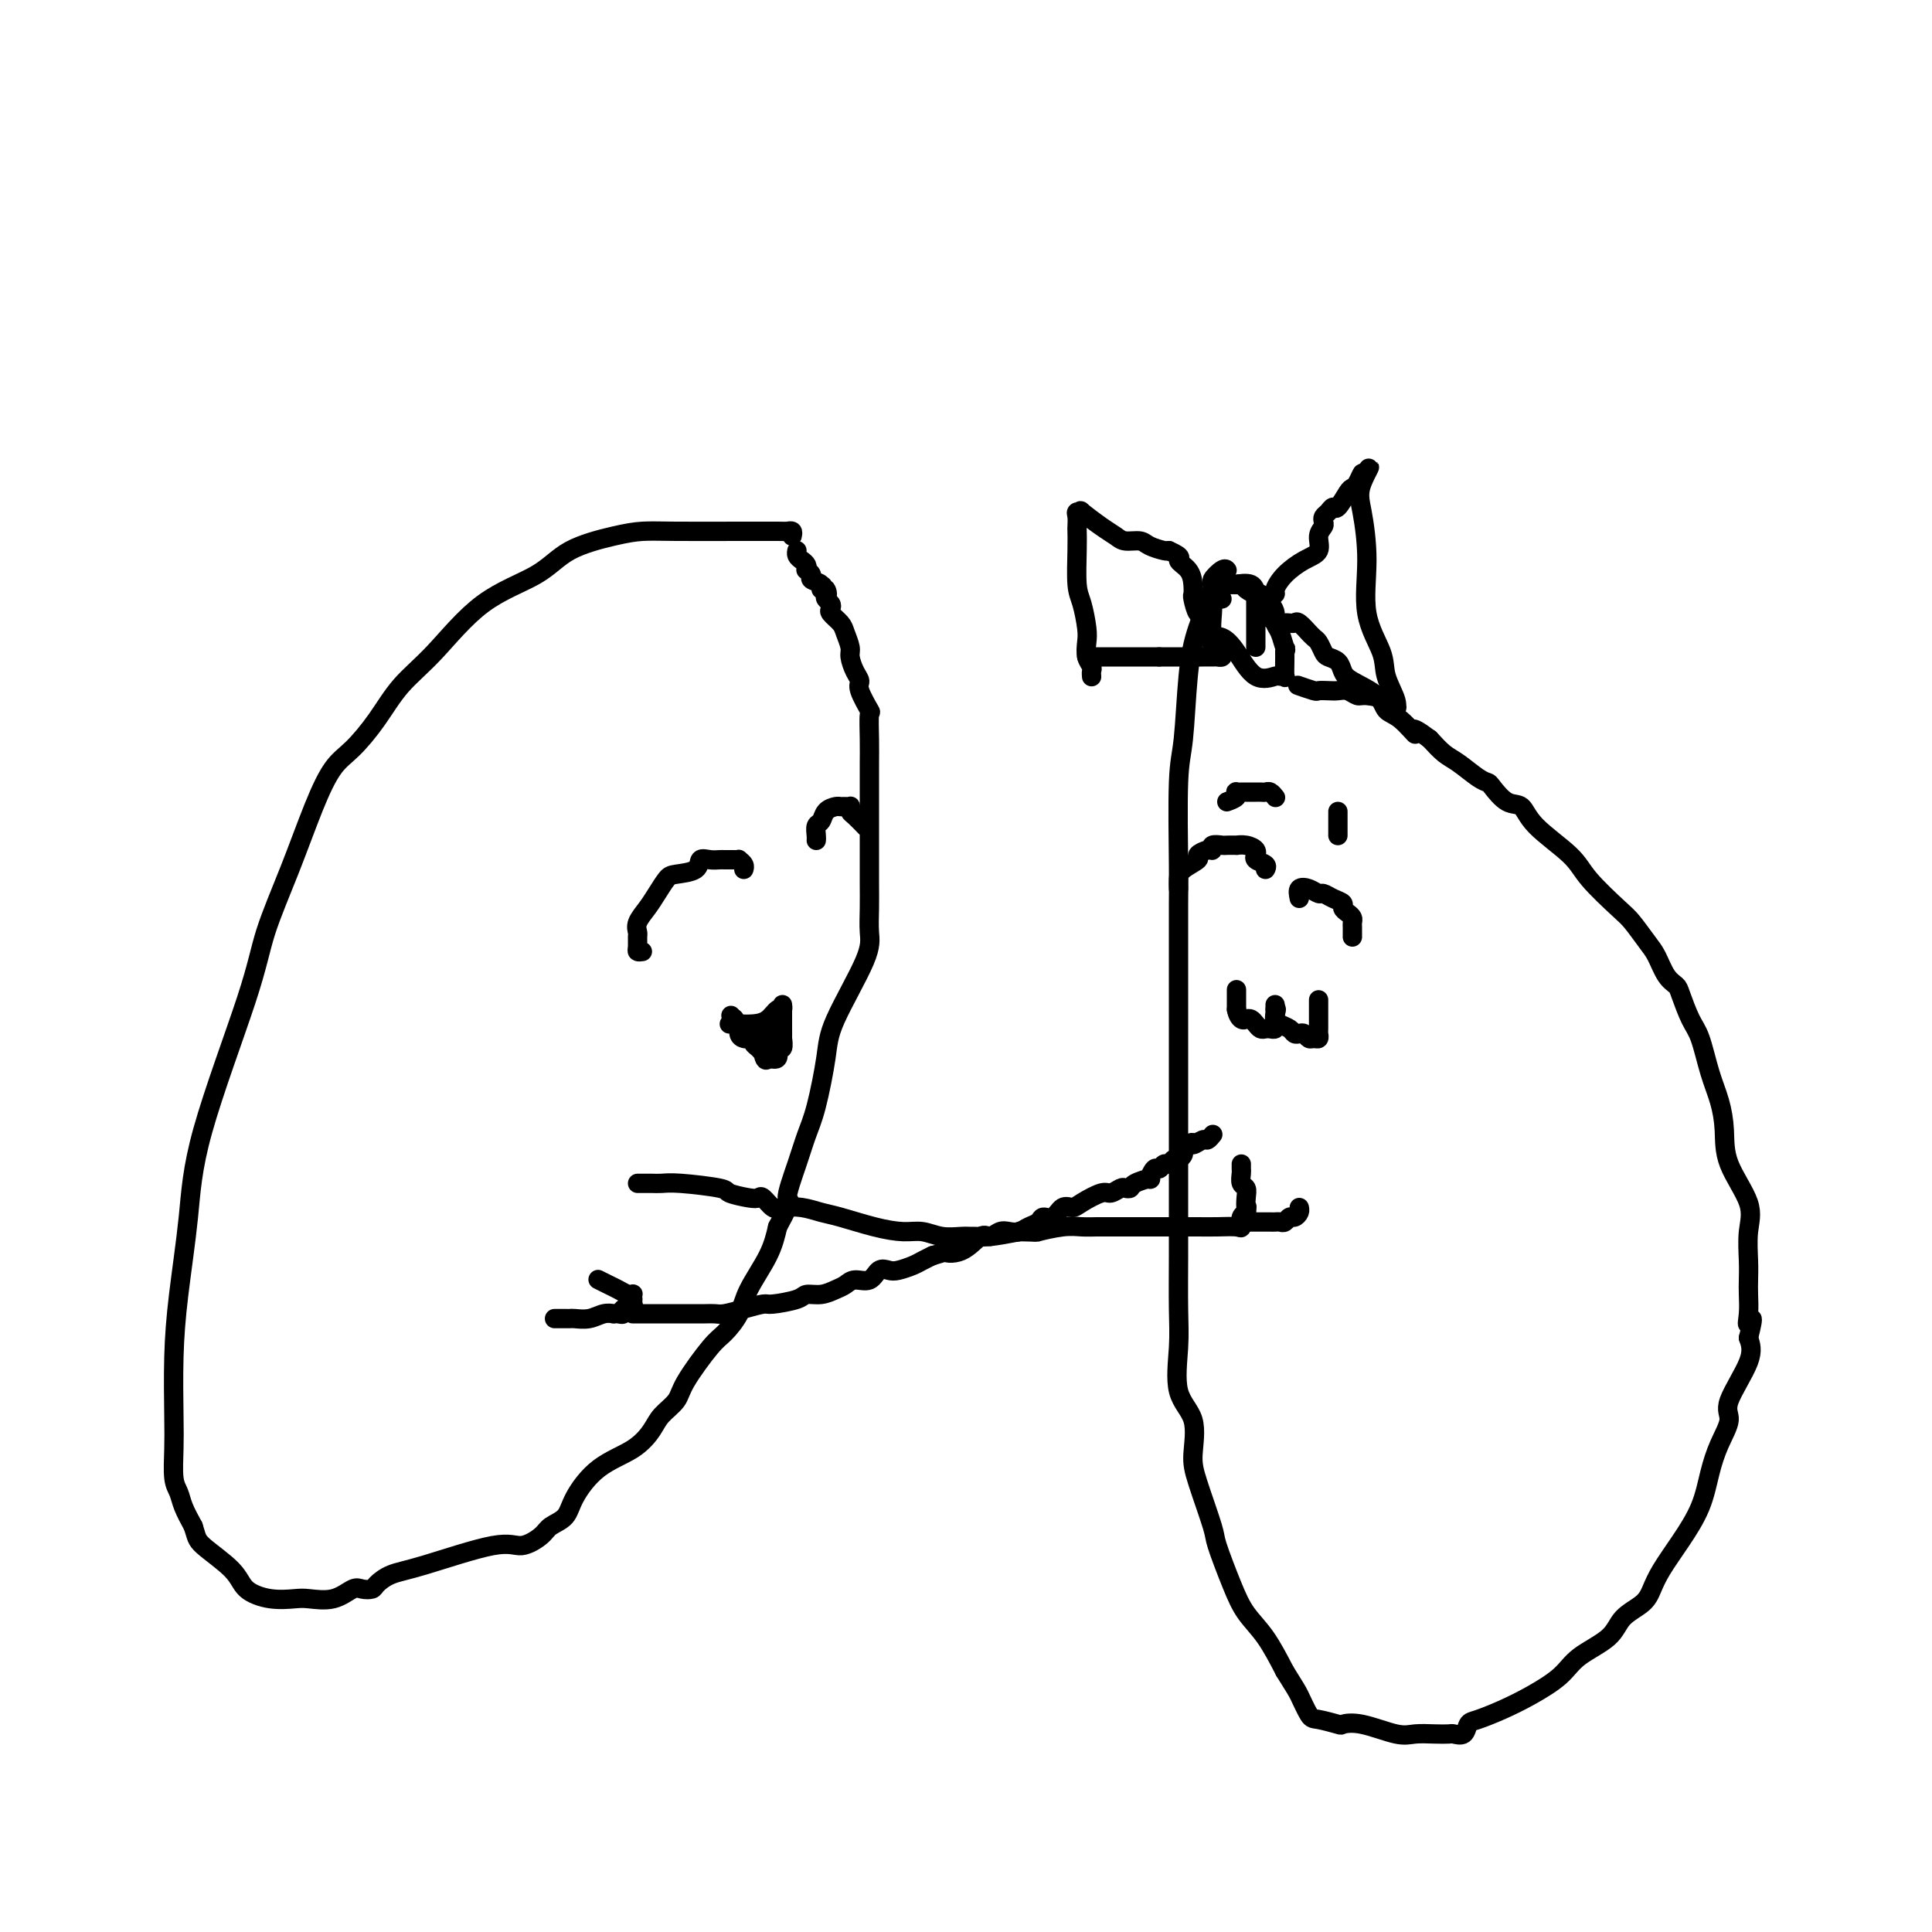 <svg viewBox='0 0 400 400' version='1.1' xmlns='http://www.w3.org/2000/svg' xmlns:xlink='http://www.w3.org/1999/xlink'><g fill='none' stroke='#000000' stroke-width='4' stroke-linecap='round' stroke-linejoin='round'><path d='M164,111c0.093,-0.423 0.186,-0.845 0,-1c-0.186,-0.155 -0.649,-0.042 -1,0c-0.351,0.042 -0.588,0.013 -2,0c-1.412,-0.013 -3.997,-0.010 -8,0c-4.003,0.010 -9.422,0.028 -13,0c-3.578,-0.028 -5.314,-0.102 -7,0c-1.686,0.102 -3.324,0.382 -6,1c-2.676,0.618 -6.392,1.576 -9,3c-2.608,1.424 -4.107,3.313 -7,5c-2.893,1.687 -7.179,3.172 -11,6c-3.821,2.828 -7.176,6.998 -10,10c-2.824,3.002 -5.118,4.835 -7,7c-1.882,2.165 -3.352,4.663 -5,7c-1.648,2.337 -3.474,4.512 -5,6c-1.526,1.488 -2.752,2.287 -4,4c-1.248,1.713 -2.520,4.339 -4,8c-1.480,3.661 -3.169,8.358 -5,13c-1.831,4.642 -3.804,9.230 -5,13c-1.196,3.770 -1.617,6.722 -4,14c-2.383,7.278 -6.730,18.882 -9,27c-2.270,8.118 -2.465,12.749 -3,18c-0.535,5.251 -1.412,11.122 -2,16c-0.588,4.878 -0.886,8.762 -1,13c-0.114,4.238 -0.042,8.828 0,12c0.042,3.172 0.056,4.924 0,7c-0.056,2.076 -0.180,4.474 0,6c0.180,1.526 0.664,2.180 1,3c0.336,0.820 0.525,1.806 1,3c0.475,1.194 1.238,2.597 2,4'/><path d='M40,316c0.740,2.206 0.590,2.721 2,4c1.410,1.279 4.381,3.323 6,5c1.619,1.677 1.885,2.987 3,4c1.115,1.013 3.079,1.728 5,2c1.921,0.272 3.799,0.101 5,0c1.201,-0.101 1.726,-0.132 3,0c1.274,0.132 3.296,0.426 5,0c1.704,-0.426 3.091,-1.571 4,-2c0.909,-0.429 1.339,-0.143 2,0c0.661,0.143 1.552,0.142 2,0c0.448,-0.142 0.453,-0.425 1,-1c0.547,-0.575 1.635,-1.442 3,-2c1.365,-0.558 3.008,-0.807 7,-2c3.992,-1.193 10.334,-3.330 14,-4c3.666,-0.670 4.657,0.126 6,0c1.343,-0.126 3.038,-1.174 4,-2c0.962,-0.826 1.191,-1.431 2,-2c0.809,-0.569 2.199,-1.104 3,-2c0.801,-0.896 1.014,-2.154 2,-4c0.986,-1.846 2.744,-4.279 5,-6c2.256,-1.721 5.010,-2.729 7,-4c1.990,-1.271 3.215,-2.806 4,-4c0.785,-1.194 1.129,-2.048 2,-3c0.871,-0.952 2.268,-2.004 3,-3c0.732,-0.996 0.799,-1.936 2,-4c1.201,-2.064 3.536,-5.250 5,-7c1.464,-1.750 2.055,-2.063 3,-3c0.945,-0.937 2.243,-2.499 3,-4c0.757,-1.501 0.973,-2.943 2,-5c1.027,-2.057 2.865,-4.731 4,-7c1.135,-2.269 1.568,-4.135 2,-6'/><path d='M161,254c3.606,-6.585 2.122,-5.047 2,-6c-0.122,-0.953 1.118,-4.397 2,-7c0.882,-2.603 1.407,-4.366 2,-6c0.593,-1.634 1.255,-3.139 2,-6c0.745,-2.861 1.573,-7.079 2,-10c0.427,-2.921 0.454,-4.545 2,-8c1.546,-3.455 4.610,-8.740 6,-12c1.390,-3.260 1.104,-4.493 1,-6c-0.104,-1.507 -0.028,-3.288 0,-5c0.028,-1.712 0.007,-3.356 0,-5c-0.007,-1.644 -0.002,-3.287 0,-5c0.002,-1.713 0.000,-3.496 0,-5c-0.000,-1.504 0.000,-2.728 0,-4c-0.000,-1.272 -0.001,-2.590 0,-4c0.001,-1.410 0.002,-2.910 0,-4c-0.002,-1.090 -0.008,-1.770 0,-3c0.008,-1.230 0.031,-3.012 0,-5c-0.031,-1.988 -0.116,-4.184 0,-5c0.116,-0.816 0.434,-0.253 0,-1c-0.434,-0.747 -1.618,-2.804 -2,-4c-0.382,-1.196 0.038,-1.532 0,-2c-0.038,-0.468 -0.534,-1.070 -1,-2c-0.466,-0.930 -0.903,-2.189 -1,-3c-0.097,-0.811 0.145,-1.173 0,-2c-0.145,-0.827 -0.679,-2.120 -1,-3c-0.321,-0.880 -0.429,-1.349 -1,-2c-0.571,-0.651 -1.603,-1.484 -2,-2c-0.397,-0.516 -0.158,-0.716 0,-1c0.158,-0.284 0.235,-0.653 0,-1c-0.235,-0.347 -0.781,-0.670 -1,-1c-0.219,-0.330 -0.109,-0.665 0,-1'/><path d='M171,123c-1.411,-3.803 -0.438,-0.812 0,0c0.438,0.812 0.343,-0.556 0,-1c-0.343,-0.444 -0.933,0.035 -1,0c-0.067,-0.035 0.388,-0.583 0,-1c-0.388,-0.417 -1.620,-0.703 -2,-1c-0.380,-0.297 0.092,-0.604 0,-1c-0.092,-0.396 -0.746,-0.879 -1,-1c-0.254,-0.121 -0.106,0.122 0,0c0.106,-0.122 0.172,-0.607 0,-1c-0.172,-0.393 -0.582,-0.693 -1,-1c-0.418,-0.307 -0.843,-0.621 -1,-1c-0.157,-0.379 -0.045,-0.823 0,-1c0.045,-0.177 0.022,-0.089 0,0'/><path d='M254,118c0.047,0.058 0.094,0.116 0,0c-0.094,-0.116 -0.330,-0.405 -1,0c-0.670,0.405 -1.776,1.504 -2,2c-0.224,0.496 0.434,0.389 0,2c-0.434,1.611 -1.959,4.941 -3,8c-1.041,3.059 -1.600,5.849 -2,10c-0.400,4.151 -0.643,9.664 -1,13c-0.357,3.336 -0.828,4.496 -1,9c-0.172,4.504 -0.046,12.350 0,17c0.046,4.650 0.012,6.102 0,8c-0.012,1.898 -0.003,4.243 0,10c0.003,5.757 0.001,14.926 0,20c-0.001,5.074 -0.000,6.053 0,9c0.000,2.947 0.001,7.862 0,12c-0.001,4.138 -0.003,7.499 0,11c0.003,3.501 0.012,7.143 0,11c-0.012,3.857 -0.046,7.928 0,11c0.046,3.072 0.171,5.145 0,8c-0.171,2.855 -0.637,6.492 0,9c0.637,2.508 2.379,3.888 3,6c0.621,2.112 0.123,4.955 0,7c-0.123,2.045 0.129,3.291 1,6c0.871,2.709 2.361,6.879 3,9c0.639,2.121 0.428,2.193 1,4c0.572,1.807 1.926,5.350 3,8c1.074,2.650 1.866,4.406 3,6c1.134,1.594 2.610,3.027 4,5c1.390,1.973 2.695,4.487 4,7'/><path d='M266,346c2.275,3.686 2.464,3.902 3,5c0.536,1.098 1.421,3.077 2,4c0.579,0.923 0.854,0.791 2,1c1.146,0.209 3.163,0.760 4,1c0.837,0.240 0.496,0.169 1,0c0.504,-0.169 1.855,-0.438 4,0c2.145,0.438 5.084,1.581 7,2c1.916,0.419 2.807,0.114 4,0c1.193,-0.114 2.687,-0.038 4,0c1.313,0.038 2.447,0.036 3,0c0.553,-0.036 0.527,-0.106 1,0c0.473,0.106 1.447,0.388 2,0c0.553,-0.388 0.686,-1.447 1,-2c0.314,-0.553 0.808,-0.601 2,-1c1.192,-0.399 3.082,-1.148 5,-2c1.918,-0.852 3.863,-1.806 6,-3c2.137,-1.194 4.467,-2.626 6,-4c1.533,-1.374 2.270,-2.688 4,-4c1.730,-1.312 4.454,-2.621 6,-4c1.546,-1.379 1.914,-2.828 3,-4c1.086,-1.172 2.889,-2.068 4,-3c1.111,-0.932 1.530,-1.900 2,-3c0.470,-1.100 0.993,-2.334 2,-4c1.007,-1.666 2.499,-3.766 4,-6c1.501,-2.234 3.011,-4.603 4,-7c0.989,-2.397 1.457,-4.822 2,-7c0.543,-2.178 1.162,-4.108 2,-6c0.838,-1.892 1.895,-3.744 2,-5c0.105,-1.256 -0.741,-1.915 0,-4c0.741,-2.085 3.069,-5.596 4,-8c0.931,-2.404 0.466,-3.702 0,-5'/><path d='M362,277c1.547,-6.028 0.415,-3.597 0,-3c-0.415,0.597 -0.112,-0.639 0,-2c0.112,-1.361 0.034,-2.846 0,-4c-0.034,-1.154 -0.023,-1.976 0,-3c0.023,-1.024 0.059,-2.250 0,-4c-0.059,-1.750 -0.214,-4.024 0,-6c0.214,-1.976 0.798,-3.652 0,-6c-0.798,-2.348 -2.976,-5.367 -4,-8c-1.024,-2.633 -0.893,-4.880 -1,-7c-0.107,-2.120 -0.452,-4.112 -1,-6c-0.548,-1.888 -1.298,-3.671 -2,-6c-0.702,-2.329 -1.357,-5.202 -2,-7c-0.643,-1.798 -1.275,-2.519 -2,-4c-0.725,-1.481 -1.544,-3.721 -2,-5c-0.456,-1.279 -0.549,-1.596 -1,-2c-0.451,-0.404 -1.261,-0.895 -2,-2c-0.739,-1.105 -1.405,-2.823 -2,-4c-0.595,-1.177 -1.117,-1.814 -2,-3c-0.883,-1.186 -2.127,-2.921 -3,-4c-0.873,-1.079 -1.374,-1.501 -3,-3c-1.626,-1.499 -4.378,-4.073 -6,-6c-1.622,-1.927 -2.116,-3.206 -4,-5c-1.884,-1.794 -5.159,-4.102 -7,-6c-1.841,-1.898 -2.249,-3.385 -3,-4c-0.751,-0.615 -1.846,-0.357 -3,-1c-1.154,-0.643 -2.367,-2.188 -3,-3c-0.633,-0.812 -0.686,-0.892 -1,-1c-0.314,-0.108 -0.888,-0.246 -2,-1c-1.112,-0.754 -2.761,-2.126 -4,-3c-1.239,-0.874 -2.068,-1.250 -3,-2c-0.932,-0.750 -1.966,-1.875 -3,-3'/><path d='M296,153c-5.029,-3.780 -3.102,-1.229 -3,-1c0.102,0.229 -1.622,-1.864 -3,-3c-1.378,-1.136 -2.410,-1.316 -3,-2c-0.590,-0.684 -0.739,-1.871 -2,-3c-1.261,-1.129 -3.633,-2.199 -5,-3c-1.367,-0.801 -1.728,-1.332 -2,-2c-0.272,-0.668 -0.454,-1.474 -1,-2c-0.546,-0.526 -1.457,-0.772 -2,-1c-0.543,-0.228 -0.718,-0.437 -1,-1c-0.282,-0.563 -0.671,-1.479 -1,-2c-0.329,-0.521 -0.599,-0.647 -1,-1c-0.401,-0.353 -0.934,-0.932 -1,-1c-0.066,-0.068 0.333,0.374 0,0c-0.333,-0.374 -1.399,-1.563 -2,-2c-0.601,-0.437 -0.738,-0.121 -1,0c-0.262,0.121 -0.647,0.046 -1,0c-0.353,-0.046 -0.672,-0.064 -1,0c-0.328,0.064 -0.665,0.210 -1,0c-0.335,-0.210 -0.667,-0.774 -1,-1c-0.333,-0.226 -0.666,-0.113 -1,0'/><path d='M263,128c-1.156,-0.378 -1.044,-0.822 -1,-1c0.044,-0.178 0.022,-0.089 0,0'/><path d='M226,140c0.008,0.094 0.016,0.187 0,0c-0.016,-0.187 -0.056,-0.656 0,-1c0.056,-0.344 0.208,-0.564 0,-1c-0.208,-0.436 -0.778,-1.089 -1,-2c-0.222,-0.911 -0.098,-2.081 0,-3c0.098,-0.919 0.170,-1.588 0,-3c-0.170,-1.412 -0.582,-3.568 -1,-5c-0.418,-1.432 -0.844,-2.142 -1,-4c-0.156,-1.858 -0.043,-4.866 0,-7c0.043,-2.134 0.016,-3.394 0,-4c-0.016,-0.606 -0.022,-0.557 0,-1c0.022,-0.443 0.071,-1.377 0,-2c-0.071,-0.623 -0.261,-0.935 0,-1c0.261,-0.065 0.975,0.116 1,0c0.025,-0.116 -0.638,-0.529 0,0c0.638,0.529 2.578,2.001 4,3c1.422,0.999 2.325,1.525 3,2c0.675,0.475 1.123,0.898 2,1c0.877,0.102 2.184,-0.117 3,0c0.816,0.117 1.143,0.570 2,1c0.857,0.430 2.245,0.837 3,1c0.755,0.163 0.878,0.081 1,0'/><path d='M242,114c3.287,1.455 2.004,1.592 2,2c-0.004,0.408 1.269,1.088 2,2c0.731,0.912 0.918,2.057 1,3c0.082,0.943 0.060,1.684 0,2c-0.060,0.316 -0.157,0.207 0,1c0.157,0.793 0.568,2.487 1,3c0.432,0.513 0.886,-0.156 1,0c0.114,0.156 -0.110,1.137 0,2c0.110,0.863 0.555,1.607 1,2c0.445,0.393 0.891,0.435 1,1c0.109,0.565 -0.117,1.654 0,2c0.117,0.346 0.579,-0.051 1,0c0.421,0.051 0.801,0.550 1,1c0.199,0.450 0.218,0.853 0,1c-0.218,0.147 -0.673,0.039 -1,0c-0.327,-0.039 -0.524,-0.011 -1,0c-0.476,0.011 -1.230,0.003 -2,0c-0.770,-0.003 -1.557,-0.001 -2,0c-0.443,0.001 -0.541,0.000 -1,0c-0.459,-0.000 -1.277,-0.000 -2,0c-0.723,0.000 -1.349,0.000 -2,0c-0.651,-0.000 -1.325,-0.000 -2,0'/><path d='M240,136c-2.744,0.000 -3.103,0.000 -4,0c-0.897,0.000 -2.334,-0.000 -3,0c-0.666,0.000 -0.563,0.000 -1,0c-0.437,0.000 -1.413,0.000 -2,0c-0.587,0.000 -0.784,0.000 -1,0c-0.216,0.000 -0.450,0.000 -1,0c-0.550,0.000 -1.417,0.000 -2,0c-0.583,0.000 -0.881,0.000 -1,0c-0.119,0.000 -0.060,0.000 0,0'/><path d='M260,134c-0.000,-0.758 -0.000,-1.517 0,-2c0.000,-0.483 0.000,-0.692 0,-1c-0.000,-0.308 -0.000,-0.717 0,-1c0.000,-0.283 0.000,-0.442 0,-1c-0.000,-0.558 -0.001,-1.516 0,-2c0.001,-0.484 0.003,-0.494 0,-1c-0.003,-0.506 -0.009,-1.509 0,-2c0.009,-0.491 0.035,-0.471 0,-1c-0.035,-0.529 -0.131,-1.606 -1,-2c-0.869,-0.394 -2.510,-0.105 -3,0c-0.490,0.105 0.170,0.027 0,0c-0.170,-0.027 -1.170,-0.004 -2,0c-0.830,0.004 -1.490,-0.011 -2,0c-0.510,0.011 -0.869,0.048 -1,0c-0.131,-0.048 -0.035,-0.181 0,0c0.035,0.181 0.008,0.676 0,1c-0.008,0.324 0.003,0.477 0,1c-0.003,0.523 -0.021,1.414 0,2c0.021,0.586 0.080,0.866 0,2c-0.080,1.134 -0.298,3.123 0,4c0.298,0.877 1.112,0.642 2,1c0.888,0.358 1.849,1.311 3,3c1.151,1.689 2.490,4.115 4,5c1.510,0.885 3.189,0.227 4,0c0.811,-0.227 0.753,-0.025 1,0c0.247,0.025 0.798,-0.127 1,0c0.202,0.127 0.054,0.534 0,0c-0.054,-0.534 -0.016,-2.010 0,-3c0.016,-0.990 0.008,-1.495 0,-2'/><path d='M266,135c0.353,-0.843 0.236,-0.452 0,-1c-0.236,-0.548 -0.592,-2.035 -1,-3c-0.408,-0.965 -0.868,-1.406 -1,-2c-0.132,-0.594 0.063,-1.339 0,-2c-0.063,-0.661 -0.384,-1.239 -1,-2c-0.616,-0.761 -1.528,-1.707 -2,-2c-0.472,-0.293 -0.503,0.065 -1,0c-0.497,-0.065 -1.461,-0.553 -2,-1c-0.539,-0.447 -0.655,-0.853 -1,-1c-0.345,-0.147 -0.919,-0.036 -1,0c-0.081,0.036 0.332,-0.002 0,0c-0.332,0.002 -1.411,0.043 -2,0c-0.589,-0.043 -0.690,-0.169 -1,0c-0.310,0.169 -0.829,0.634 -1,1c-0.171,0.366 0.006,0.634 0,1c-0.006,0.366 -0.194,0.829 0,1c0.194,0.171 0.770,0.049 1,0c0.230,-0.049 0.115,-0.024 0,0'/><path d='M263,128c0.002,-0.439 0.005,-0.877 0,-1c-0.005,-0.123 -0.017,0.071 0,0c0.017,-0.071 0.061,-0.406 0,-1c-0.061,-0.594 -0.229,-1.447 0,-2c0.229,-0.553 0.854,-0.804 1,-1c0.146,-0.196 -0.186,-0.335 0,-1c0.186,-0.665 0.891,-1.855 2,-3c1.109,-1.145 2.623,-2.243 4,-3c1.377,-0.757 2.617,-1.173 3,-2c0.383,-0.827 -0.091,-2.067 0,-3c0.091,-0.933 0.745,-1.561 1,-2c0.255,-0.439 0.109,-0.689 0,-1c-0.109,-0.311 -0.180,-0.682 0,-1c0.180,-0.318 0.612,-0.582 1,-1c0.388,-0.418 0.734,-0.989 1,-1c0.266,-0.011 0.453,0.539 1,0c0.547,-0.539 1.453,-2.167 2,-3c0.547,-0.833 0.734,-0.873 1,-1c0.266,-0.127 0.610,-0.342 1,-1c0.390,-0.658 0.826,-1.759 1,-2c0.174,-0.241 0.087,0.380 0,1'/><path d='M282,99c2.959,-4.501 0.856,-1.254 0,1c-0.856,2.254 -0.466,3.515 0,6c0.466,2.485 1.008,6.195 1,10c-0.008,3.805 -0.567,7.704 0,11c0.567,3.296 2.259,5.990 3,8c0.741,2.010 0.530,3.338 1,5c0.470,1.662 1.622,3.658 2,5c0.378,1.342 -0.017,2.030 0,2c0.017,-0.030 0.447,-0.778 0,-1c-0.447,-0.222 -1.772,0.080 -2,0c-0.228,-0.080 0.641,-0.543 0,-1c-0.641,-0.457 -2.790,-0.907 -4,-1c-1.210,-0.093 -1.480,0.171 -2,0c-0.520,-0.171 -1.289,-0.777 -2,-1c-0.711,-0.223 -1.365,-0.064 -2,0c-0.635,0.064 -1.252,0.031 -2,0c-0.748,-0.031 -1.626,-0.061 -2,0c-0.374,0.061 -0.245,0.212 -1,0c-0.755,-0.212 -2.396,-0.788 -3,-1c-0.604,-0.212 -0.173,-0.061 0,0c0.173,0.061 0.086,0.030 0,0'/><path d='M133,197c-0.424,0.058 -0.847,0.115 -1,0c-0.153,-0.115 -0.035,-0.404 0,-1c0.035,-0.596 -0.013,-1.499 0,-2c0.013,-0.501 0.087,-0.600 0,-1c-0.087,-0.400 -0.335,-1.102 0,-2c0.335,-0.898 1.253,-1.994 2,-3c0.747,-1.006 1.323,-1.923 2,-3c0.677,-1.077 1.455,-2.313 2,-3c0.545,-0.687 0.857,-0.825 2,-1c1.143,-0.175 3.117,-0.387 4,-1c0.883,-0.613 0.674,-1.629 1,-2c0.326,-0.371 1.188,-0.099 2,0c0.812,0.099 1.576,0.026 2,0c0.424,-0.026 0.510,-0.004 1,0c0.490,0.004 1.385,-0.009 2,0c0.615,0.009 0.949,0.041 1,0c0.051,-0.041 -0.182,-0.155 0,0c0.182,0.155 0.780,0.580 1,1c0.220,0.420 0.063,0.834 0,1c-0.063,0.166 -0.031,0.083 0,0'/><path d='M169,174c0.026,-0.212 0.052,-0.425 0,-1c-0.052,-0.575 -0.183,-1.513 0,-2c0.183,-0.487 0.679,-0.523 1,-1c0.321,-0.477 0.468,-1.396 1,-2c0.532,-0.604 1.449,-0.895 2,-1c0.551,-0.105 0.736,-0.025 1,0c0.264,0.025 0.608,-0.006 1,0c0.392,0.006 0.830,0.048 1,0c0.170,-0.048 0.070,-0.184 0,0c-0.070,0.184 -0.110,0.690 0,1c0.110,0.310 0.370,0.423 1,1c0.630,0.577 1.631,1.617 2,2c0.369,0.383 0.105,0.109 0,0c-0.105,-0.109 -0.053,-0.055 0,0'/><path d='M151,212c0.291,-0.001 0.581,-0.002 1,0c0.419,0.002 0.966,0.007 1,0c0.034,-0.007 -0.446,-0.025 0,0c0.446,0.025 1.818,0.094 3,0c1.182,-0.094 2.173,-0.350 3,-1c0.827,-0.650 1.490,-1.694 2,-2c0.510,-0.306 0.869,0.126 1,0c0.131,-0.126 0.035,-0.810 0,-1c-0.035,-0.190 -0.010,0.115 0,1c0.010,0.885 0.004,2.350 0,3c-0.004,0.650 -0.005,0.484 0,1c0.005,0.516 0.017,1.715 0,2c-0.017,0.285 -0.063,-0.344 0,0c0.063,0.344 0.233,1.659 0,2c-0.233,0.341 -0.870,-0.293 -1,0c-0.130,0.293 0.249,1.512 0,2c-0.249,0.488 -1.124,0.244 -2,0'/><path d='M159,219c-0.548,1.307 -0.916,-0.424 -1,-1c-0.084,-0.576 0.118,0.003 0,0c-0.118,-0.003 -0.556,-0.589 -1,-1c-0.444,-0.411 -0.893,-0.648 -1,-1c-0.107,-0.352 0.130,-0.820 0,-1c-0.130,-0.180 -0.627,-0.072 -1,0c-0.373,0.072 -0.622,0.107 -1,0c-0.378,-0.107 -0.886,-0.355 -1,-1c-0.114,-0.645 0.165,-1.688 0,-2c-0.165,-0.312 -0.775,0.108 -1,0c-0.225,-0.108 -0.064,-0.745 0,-1c0.064,-0.255 0.032,-0.127 0,0'/><path d='M152,211c-1.167,-1.333 -0.583,-0.667 0,0'/><path d='M154,214c0.354,0.421 0.708,0.841 1,1c0.292,0.159 0.523,0.056 1,0c0.477,-0.056 1.200,-0.067 2,0c0.800,0.067 1.677,0.210 2,0c0.323,-0.210 0.092,-0.774 0,-1c-0.092,-0.226 -0.046,-0.113 0,0'/><path d='M132,245c0.328,-0.000 0.655,-0.001 1,0c0.345,0.001 0.706,0.003 1,0c0.294,-0.003 0.520,-0.012 1,0c0.480,0.012 1.214,0.045 2,0c0.786,-0.045 1.625,-0.169 4,0c2.375,0.169 6.284,0.632 8,1c1.716,0.368 1.237,0.642 2,1c0.763,0.358 2.769,0.800 4,1c1.231,0.200 1.686,0.158 2,0c0.314,-0.158 0.485,-0.431 1,0c0.515,0.431 1.373,1.568 2,2c0.627,0.432 1.023,0.161 2,0c0.977,-0.161 2.537,-0.211 4,0c1.463,0.211 2.831,0.682 4,1c1.169,0.318 2.139,0.481 4,1c1.861,0.519 4.613,1.393 7,2c2.387,0.607 4.408,0.947 6,1c1.592,0.053 2.754,-0.182 4,0c1.246,0.182 2.575,0.782 4,1c1.425,0.218 2.945,0.056 4,0c1.055,-0.056 1.644,-0.005 2,0c0.356,0.005 0.481,-0.037 1,0c0.519,0.037 1.434,0.153 3,0c1.566,-0.153 3.783,-0.577 6,-1'/><path d='M211,255c4.369,0.061 3.290,0.212 4,0c0.710,-0.212 3.208,-0.789 5,-1c1.792,-0.211 2.878,-0.057 4,0c1.122,0.057 2.281,0.015 3,0c0.719,-0.015 1.000,-0.004 2,0c1.000,0.004 2.719,0.001 4,0c1.281,-0.001 2.123,-0.000 3,0c0.877,0.000 1.787,0.000 3,0c1.213,-0.000 2.727,-0.001 4,0c1.273,0.001 2.303,0.002 3,0c0.697,-0.002 1.061,-0.007 2,0c0.939,0.007 2.451,0.027 4,0c1.549,-0.027 3.133,-0.101 4,0c0.867,0.101 1.016,0.378 1,0c-0.016,-0.378 -0.197,-1.409 0,-2c0.197,-0.591 0.770,-0.740 1,-1c0.230,-0.260 0.115,-0.630 0,-1'/><path d='M258,250c0.314,-0.528 0.098,0.153 0,0c-0.098,-0.153 -0.079,-1.140 0,-2c0.079,-0.860 0.217,-1.593 0,-2c-0.217,-0.407 -0.790,-0.487 -1,-1c-0.210,-0.513 -0.056,-1.457 0,-2c0.056,-0.543 0.015,-0.685 0,-1c-0.015,-0.315 -0.004,-0.804 0,-1c0.004,-0.196 0.002,-0.098 0,0'/><path d='M257,253c0.182,-0.000 0.363,-0.000 1,0c0.637,0.000 1.729,0.000 2,0c0.271,-0.000 -0.278,-0.000 0,0c0.278,0.000 1.384,0.001 2,0c0.616,-0.001 0.742,-0.004 1,0c0.258,0.004 0.646,0.016 1,0c0.354,-0.016 0.673,-0.060 1,0c0.327,0.060 0.662,0.222 1,0c0.338,-0.222 0.679,-0.830 1,-1c0.321,-0.170 0.622,0.099 1,0c0.378,-0.099 0.833,-0.565 1,-1c0.167,-0.435 0.048,-0.839 0,-1c-0.048,-0.161 -0.024,-0.081 0,0'/><path d='M269,186c-0.171,-0.813 -0.342,-1.626 0,-2c0.342,-0.374 1.195,-0.307 2,0c0.805,0.307 1.560,0.856 2,1c0.440,0.144 0.566,-0.116 1,0c0.434,0.116 1.178,0.608 2,1c0.822,0.392 1.723,0.682 2,1c0.277,0.318 -0.069,0.662 0,1c0.069,0.338 0.554,0.669 1,1c0.446,0.331 0.851,0.662 1,1c0.149,0.338 0.040,0.683 0,1c-0.040,0.317 -0.011,0.607 0,1c0.011,0.393 0.003,0.889 0,1c-0.003,0.111 -0.001,-0.162 0,0c0.001,0.162 0.000,0.761 0,1c-0.000,0.239 -0.000,0.120 0,0'/><path d='M244,184c-0.019,-0.674 -0.037,-1.347 0,-2c0.037,-0.653 0.130,-1.284 1,-2c0.870,-0.716 2.518,-1.516 3,-2c0.482,-0.484 -0.204,-0.651 0,-1c0.204,-0.349 1.296,-0.878 2,-1c0.704,-0.122 1.020,0.163 1,0c-0.020,-0.163 -0.375,-0.776 0,-1c0.375,-0.224 1.479,-0.061 2,0c0.521,0.061 0.459,0.019 1,0c0.541,-0.019 1.686,-0.015 2,0c0.314,0.015 -0.202,0.042 0,0c0.202,-0.042 1.124,-0.152 2,0c0.876,0.152 1.706,0.565 2,1c0.294,0.435 0.051,0.891 0,1c-0.051,0.109 0.091,-0.128 0,0c-0.091,0.128 -0.416,0.622 0,1c0.416,0.378 1.574,0.640 2,1c0.426,0.360 0.122,0.817 0,1c-0.122,0.183 -0.061,0.091 0,0'/><path d='M256,205c0.000,-0.089 0.000,-0.179 0,0c0.000,0.179 0.000,0.625 0,1c0.000,0.375 0.000,0.678 0,1c0.000,0.322 0.000,0.663 0,1c0.000,0.337 0.000,0.668 0,1'/><path d='M256,209c0.179,1.069 0.625,1.740 1,2c0.375,0.260 0.678,0.108 1,0c0.322,-0.108 0.663,-0.173 1,0c0.337,0.173 0.668,0.583 1,1c0.332,0.417 0.663,0.841 1,1c0.337,0.159 0.679,0.054 1,0c0.321,-0.054 0.622,-0.056 1,0c0.378,0.056 0.833,0.170 1,0c0.167,-0.170 0.045,-0.624 0,-1c-0.045,-0.376 -0.012,-0.672 0,-1c0.012,-0.328 0.003,-0.686 0,-1c-0.003,-0.314 -0.001,-0.585 0,-1c0.001,-0.415 0.000,-0.976 0,-1c-0.000,-0.024 -0.000,0.488 0,1'/><path d='M264,209c0.473,-0.440 0.154,0.460 0,1c-0.154,0.540 -0.143,0.719 0,1c0.143,0.281 0.420,0.663 1,1c0.580,0.337 1.465,0.630 2,1c0.535,0.370 0.720,0.817 1,1c0.280,0.183 0.653,0.103 1,0c0.347,-0.103 0.667,-0.227 1,0c0.333,0.227 0.678,0.805 1,1c0.322,0.195 0.622,0.006 1,0c0.378,-0.006 0.833,0.171 1,0c0.167,-0.171 0.045,-0.690 0,-1c-0.045,-0.310 -0.012,-0.412 0,-1c0.012,-0.588 0.003,-1.663 0,-2c-0.003,-0.337 -0.001,0.064 0,0c0.001,-0.064 0.000,-0.592 0,-1c-0.000,-0.408 -0.000,-0.697 0,-1c0.000,-0.303 0.000,-0.620 0,-1c-0.000,-0.380 -0.000,-0.823 0,-1c0.000,-0.177 0.000,-0.089 0,0'/><path d='M254,166c0.838,-0.309 1.676,-0.619 2,-1c0.324,-0.381 0.133,-0.834 0,-1c-0.133,-0.166 -0.208,-0.044 0,0c0.208,0.044 0.700,0.012 1,0c0.300,-0.012 0.409,-0.003 1,0c0.591,0.003 1.664,-0.000 2,0c0.336,0.000 -0.064,0.004 0,0c0.064,-0.004 0.592,-0.015 1,0c0.408,0.015 0.697,0.056 1,0c0.303,-0.056 0.620,-0.207 1,0c0.380,0.207 0.823,0.774 1,1c0.177,0.226 0.089,0.113 0,0'/><path d='M277,168c0.000,0.334 0.000,0.668 0,1c0.000,0.332 0.000,0.664 0,1c0.000,0.336 0.000,0.678 0,1c0.000,0.322 0.000,0.625 0,1c0.000,0.375 0.000,0.821 0,1c0.000,0.179 0.000,0.089 0,0'/><path d='M131,272c-0.019,-0.000 -0.039,-0.000 0,0c0.039,0.000 0.135,0.000 1,0c0.865,-0.000 2.497,-0.000 4,0c1.503,0.000 2.877,0.001 4,0c1.123,-0.001 1.997,-0.003 3,0c1.003,0.003 2.136,0.011 3,0c0.864,-0.011 1.460,-0.041 2,0c0.540,0.041 1.024,0.152 2,0c0.976,-0.152 2.445,-0.566 4,-1c1.555,-0.434 3.196,-0.886 4,-1c0.804,-0.114 0.771,0.110 2,0c1.229,-0.110 3.719,-0.554 5,-1c1.281,-0.446 1.353,-0.894 2,-1c0.647,-0.106 1.868,0.131 3,0c1.132,-0.131 2.176,-0.631 3,-1c0.824,-0.369 1.428,-0.607 2,-1c0.572,-0.393 1.111,-0.942 2,-1c0.889,-0.058 2.129,0.374 3,0c0.871,-0.374 1.374,-1.553 2,-2c0.626,-0.447 1.377,-0.162 2,0c0.623,0.162 1.120,0.201 2,0c0.880,-0.201 2.143,-0.641 3,-1c0.857,-0.359 1.308,-0.635 2,-1c0.692,-0.365 1.626,-0.819 2,-1c0.374,-0.181 0.187,-0.091 0,0'/><path d='M193,260c7.208,-2.133 3.727,-1.465 3,-1c-0.727,0.465 1.300,0.727 3,0c1.700,-0.727 3.074,-2.443 4,-3c0.926,-0.557 1.402,0.044 2,0c0.598,-0.044 1.316,-0.732 2,-1c0.684,-0.268 1.334,-0.115 2,0c0.666,0.115 1.347,0.190 2,0c0.653,-0.190 1.277,-0.647 2,-1c0.723,-0.353 1.545,-0.602 2,-1c0.455,-0.398 0.542,-0.946 1,-1c0.458,-0.054 1.285,0.384 2,0c0.715,-0.384 1.318,-1.590 2,-2c0.682,-0.410 1.443,-0.022 2,0c0.557,0.022 0.908,-0.320 2,-1c1.092,-0.680 2.923,-1.698 4,-2c1.077,-0.302 1.400,0.113 2,0c0.600,-0.113 1.479,-0.752 2,-1c0.521,-0.248 0.685,-0.103 1,0c0.315,0.103 0.781,0.163 1,0c0.219,-0.163 0.191,-0.550 1,-1c0.809,-0.450 2.454,-0.962 3,-1c0.546,-0.038 -0.009,0.397 0,0c0.009,-0.397 0.580,-1.627 1,-2c0.420,-0.373 0.690,0.111 1,0c0.310,-0.111 0.661,-0.817 1,-1c0.339,-0.183 0.664,0.158 1,0c0.336,-0.158 0.681,-0.816 1,-1c0.319,-0.184 0.611,0.105 1,0c0.389,-0.105 0.874,-0.605 1,-1c0.126,-0.395 -0.107,-0.684 0,-1c0.107,-0.316 0.553,-0.658 1,-1'/><path d='M246,237c1.355,-1.018 0.741,-0.063 1,0c0.259,0.063 1.389,-0.767 2,-1c0.611,-0.233 0.703,0.129 1,0c0.297,-0.129 0.799,-0.751 1,-1c0.201,-0.249 0.100,-0.124 0,0'/><path d='M131,270c0.005,-0.311 0.009,-0.622 0,-1c-0.009,-0.378 -0.032,-0.822 0,-1c0.032,-0.178 0.120,-0.090 0,0c-0.120,0.090 -0.449,0.182 -1,0c-0.551,-0.182 -1.323,-0.636 -2,-1c-0.677,-0.364 -1.259,-0.636 -2,-1c-0.741,-0.364 -1.640,-0.818 -2,-1c-0.360,-0.182 -0.180,-0.091 0,0'/><path d='M131,269c-0.062,0.301 -0.124,0.603 0,1c0.124,0.397 0.436,0.891 0,1c-0.436,0.109 -1.618,-0.167 -2,0c-0.382,0.167 0.036,0.776 0,1c-0.036,0.224 -0.526,0.064 -1,0c-0.474,-0.064 -0.932,-0.031 -1,0c-0.068,0.031 0.255,0.061 0,0c-0.255,-0.061 -1.089,-0.212 -2,0c-0.911,0.212 -1.898,0.789 -3,1c-1.102,0.211 -2.320,0.057 -3,0c-0.680,-0.057 -0.821,-0.015 -1,0c-0.179,0.015 -0.394,0.004 -1,0c-0.606,-0.004 -1.602,-0.001 -2,0c-0.398,0.001 -0.199,0.001 0,0'/></g>
</svg>
